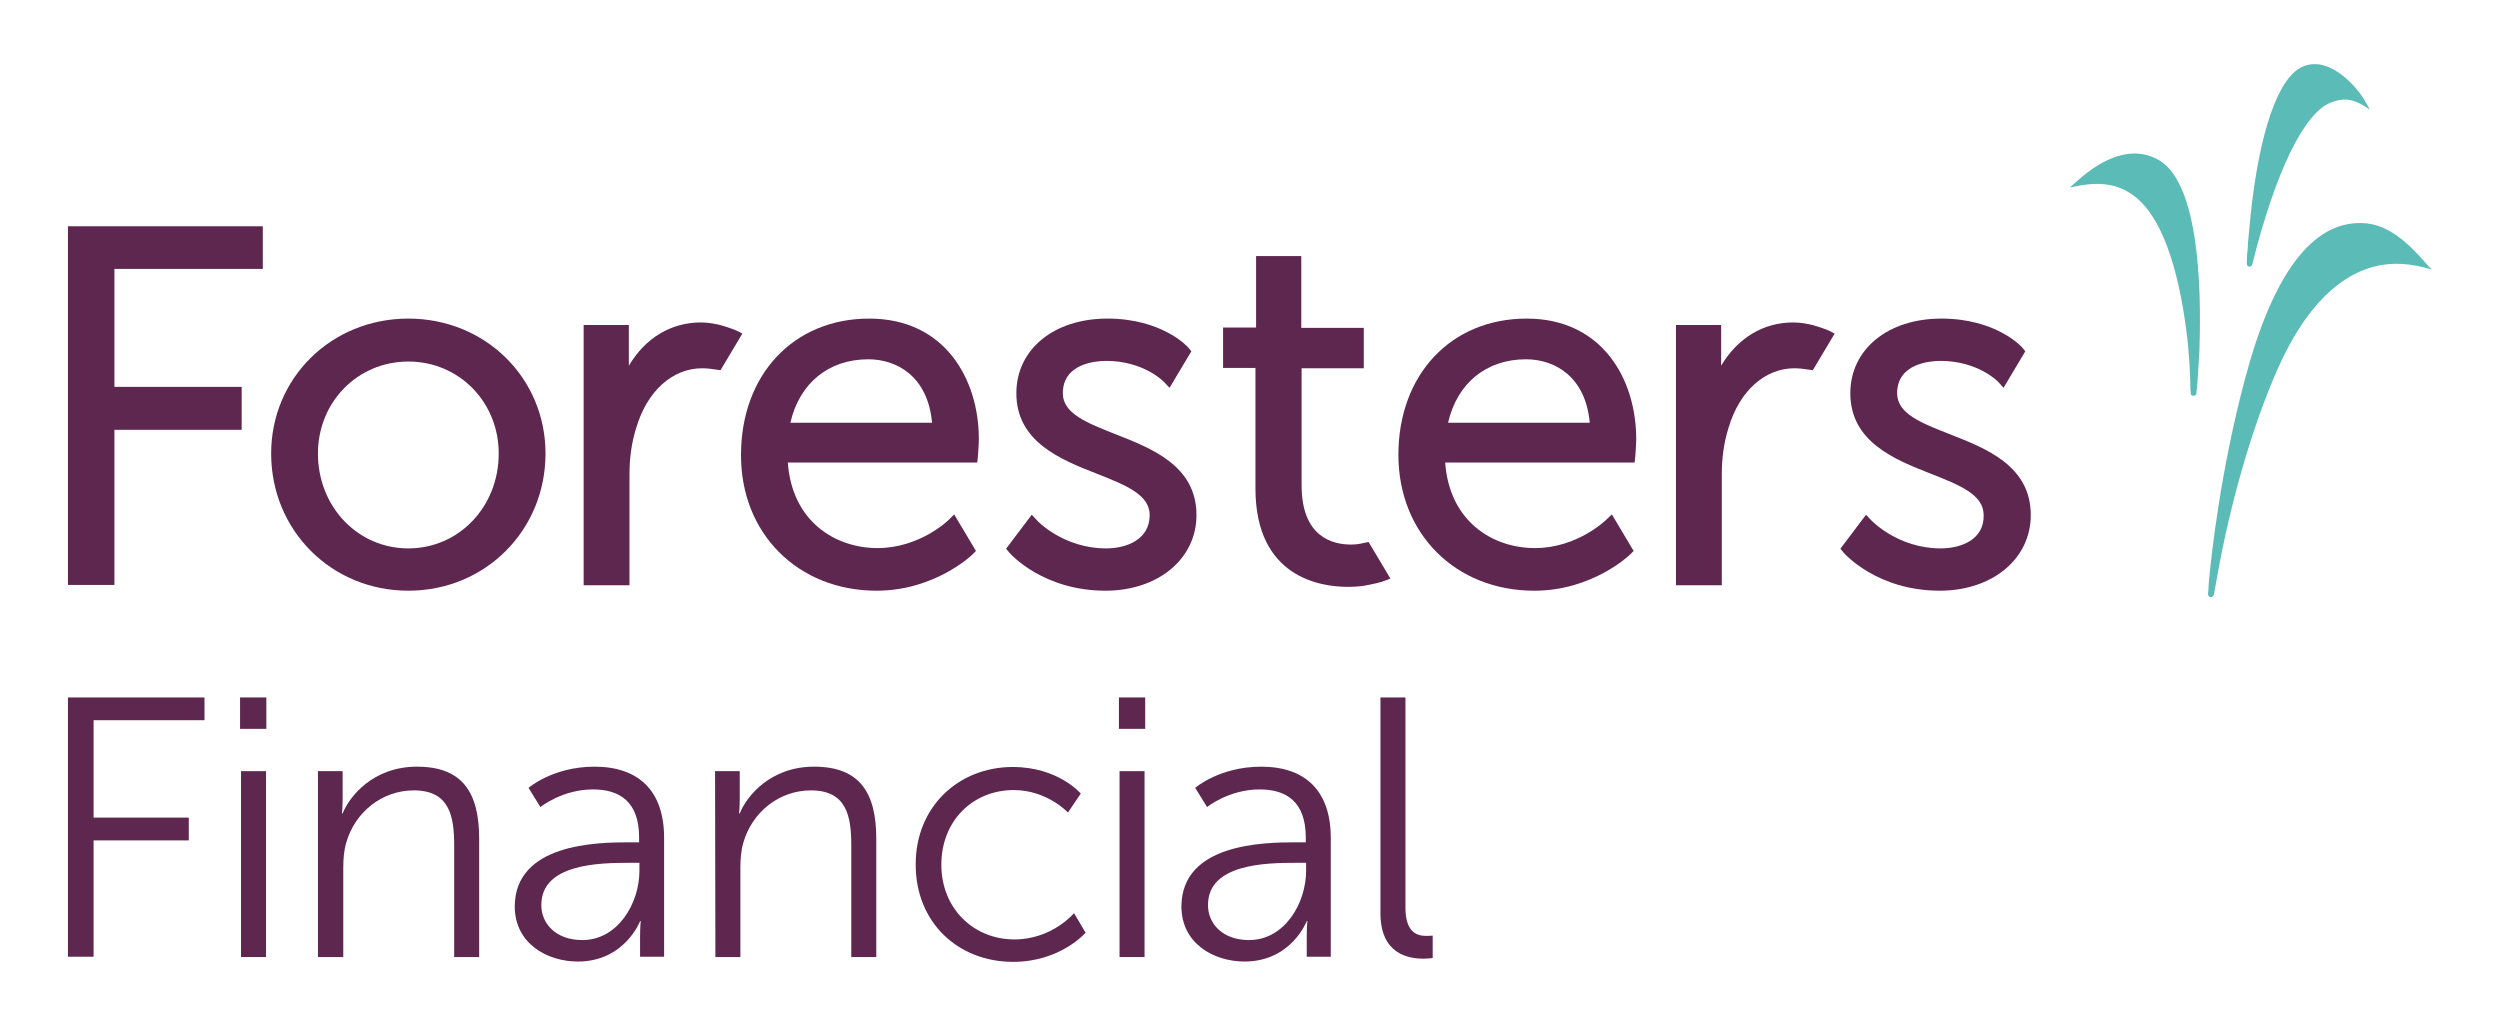 <?xml version="1.0" encoding="utf-8"?>
<!-- Generator: Adobe Illustrator 24.2.1, SVG Export Plug-In . SVG Version: 6.00 Build 0)  -->
<svg version="1.1" id="Layer_1" xmlns="http://www.w3.org/2000/svg" xmlns:xlink="http://www.w3.org/1999/xlink" x="0px" y="0px"
	 viewBox="0 0 78 32" style="enable-background:new 0 0 78 32;" xml:space="preserve">
<style type="text/css">
	.st0{fill:#5E2750;}
	.st1{fill:#5BBBB7;}
</style>
<polygon class="st0" points="3.57,13.41 7.54,13.41 7.54,12.07 3.57,12.07 3.57,8.39 8.2,8.39 8.2,7.06 2.12,7.06 2.12,18.25 
	3.57,18.25 "/>
<path class="st0" d="M12.74,18.43c2.4,0,4.28-1.88,4.28-4.28c0-2.36-1.88-4.21-4.28-4.21s-4.28,1.85-4.28,4.21
	C8.46,16.55,10.34,18.43,12.74,18.43z M12.74,11.28c1.58,0,2.82,1.26,2.82,2.87c0,1.66-1.24,2.96-2.82,2.96s-2.82-1.3-2.82-2.96
	C9.92,12.54,11.16,11.28,12.74,11.28z"/>
<path class="st0" d="M27.35,18.43c1.79,0,2.94-1.08,2.99-1.13l0.11-0.11l-0.68-1.14l-0.17,0.17c-0.01,0.01-0.9,0.88-2.22,0.88
	s-2.67-0.83-2.8-2.67h5.91l0.02-0.18c0-0.02,0.03-0.36,0.03-0.55c0-1.87-1.06-3.76-3.42-3.76s-4,1.75-4,4.25
	C23.11,16.65,24.9,18.43,27.35,18.43z M27.09,11.21c0.89,0,1.86,0.53,1.99,1.98h-4.42C24.94,11.96,25.85,11.21,27.09,11.21z"/>
<path class="st0" d="M34.51,17.11c-1.34,0-2.16-0.87-2.16-0.88l-0.16-0.17l-0.8,1.06l0.1,0.12c0.04,0.05,1.06,1.19,3,1.19
	c1.64,0,2.84-0.99,2.84-2.36c0-1.54-1.4-2.08-2.52-2.52c-0.88-0.35-1.65-0.64-1.65-1.28c0-0.93,1.03-1.01,1.35-1.01
	c1.17,0,1.79,0.64,1.8,0.65l0.18,0.19l0.68-1.14l-0.09-0.11c-0.03-0.04-0.83-0.91-2.53-0.91c-1.67,0-2.84,0.96-2.84,2.33
	c0,1.52,1.39,2.07,2.51,2.51c0.89,0.35,1.65,0.65,1.65,1.29C35.87,16.84,35.14,17.11,34.51,17.11z"/>
<path class="st0" d="M47.87,18.43c1.79,0,2.94-1.08,2.99-1.13l0.11-0.11l-0.68-1.14l-0.18,0.17c-0.01,0.01-0.9,0.88-2.22,0.88
	s-2.67-0.83-2.8-2.67H51l0.02-0.18c0-0.02,0.03-0.36,0.03-0.55c0-1.87-1.06-3.76-3.42-3.76s-4,1.75-4,4.25
	C43.63,16.65,45.41,18.43,47.87,18.43z M47.61,11.21c0.89,0,1.86,0.53,1.99,1.98h-4.42C45.46,11.96,46.37,11.21,47.61,11.21z"/>
<path class="st0" d="M60.55,17.11c-1.34,0-2.16-0.87-2.17-0.88l-0.16-0.17l-0.8,1.06l0.1,0.12c0.04,0.05,1.06,1.19,3,1.19
	c1.64,0,2.84-0.99,2.84-2.36c0-1.54-1.4-2.08-2.52-2.52c-0.89-0.35-1.65-0.64-1.65-1.28c0-0.93,1.03-1.01,1.35-1.01
	c1.17,0,1.79,0.64,1.8,0.65l0.17,0.19l0.68-1.14l-0.09-0.11c-0.03-0.04-0.83-0.91-2.53-0.91c-1.67,0-2.84,0.96-2.84,2.33
	c0,1.52,1.39,2.07,2.51,2.51c0.89,0.35,1.65,0.65,1.65,1.29C61.91,16.84,61.18,17.11,60.55,17.11z"/>
<path class="st1" d="M67.35,4.99c-0.23-0.13-0.49-0.2-0.75-0.2c-0.56,0-1.18,0.3-1.83,0.89l-0.19,0.17l0.25-0.05
	c0.78-0.15,1.36-0.03,1.85,0.39c0.73,0.62,1.26,2.03,1.53,4.09c0.1,0.75,0.12,1.39,0.13,1.73v0.08c0,0.06,0,0.09,0.01,0.13v0.05
	c0,0.05,0.04,0.08,0.09,0.08c0.05,0,0.08-0.03,0.09-0.08c0-0.04,0.01-0.12,0.02-0.22l0.02-0.26c0.01-0.19,0.03-0.43,0.04-0.67
	l0.01-0.13C68.66,9.78,68.76,5.8,67.35,4.99"/>
<path class="st1" d="M70.18,8.32c0.04,0,0.08-0.03,0.09-0.07c0.72-2.88,1.61-4.72,2.45-5.05c0.37-0.15,0.66-0.12,1,0.08l0.22,0.14
	l-0.13-0.23C73.61,2.81,72.93,2,72.22,2c-0.2,0-0.38,0.06-0.55,0.18c-0.72,0.52-1.27,2.36-1.5,5.05c-0.01,0.08-0.01,0.14-0.02,0.21
	c-0.01,0.09-0.02,0.18-0.02,0.29C70.11,7.89,70.1,8.1,70.1,8.22c0,0.03,0.01,0.05,0.02,0.07C70.14,8.31,70.16,8.32,70.18,8.32"/>
<path class="st1" d="M75.72,8.25c-0.57-0.66-1.21-1.27-2.02-1.29c-1.56-0.05-2.78,1.58-3.65,4.84c-0.77,2.88-1.05,5.49-1.12,6.22
	c-0.02,0.15-0.02,0.3-0.03,0.41l-0.01,0.1c0,0.03,0.01,0.05,0.02,0.07c0.02,0.02,0.04,0.03,0.07,0.03c0.04,0,0.08-0.03,0.09-0.07
	c0.02-0.1,0.05-0.26,0.08-0.42l0.02-0.12c0.42-2.37,1.11-4.73,1.88-6.48c0.95-2.16,2.24-3.31,3.72-3.31c0.29,0,0.58,0.04,0.88,0.12
	l0.22,0.06L75.72,8.25z"/>
<path class="st0" d="M42.7,16.91l-0.24,0.05c0,0-0.12,0.03-0.31,0.03c-0.58,0-1.54-0.24-1.54-1.85v-3.65h1.94v-1.26H40.6V7.99h-1.41
	v2.23h-1.03v1.26h1.01v3.76c0,2.77,2.02,3.07,2.88,3.07c0.29,0,0.47-0.03,0.48-0.03l0.16-0.03c0,0,0.27-0.05,0.43-0.1
	c0.12-0.04,0.26-0.1,0.26-0.1L42.7,16.91z"/>
<path class="st0" d="M57.24,10.41c0,0-0.03-0.02-0.11-0.06c-0.18-0.1-0.58-0.21-0.58-0.21l-0.14-0.03c-0.01,0-0.22-0.05-0.46-0.05
	c-0.94,0-1.74,0.49-2.25,1.35v-1.27h-1.41v8.12h1.43V14.8c0-0.52,0.07-1.01,0.21-1.45c0.34-1.15,1.13-1.86,2.06-1.86
	c0.18,0,0.35,0.03,0.35,0.03l0.22,0.03L57.24,10.41z"/>
<path class="st0" d="M23.16,10.41c0,0-0.03-0.02-0.11-0.06c-0.18-0.1-0.58-0.21-0.58-0.21l-0.14-0.03c-0.01,0-0.22-0.05-0.46-0.05
	c-0.94,0-1.74,0.49-2.25,1.35v-1.27h-1.41v8.12h1.43V14.8c0-0.52,0.07-1.01,0.21-1.45c0.34-1.15,1.13-1.86,2.06-1.86
	c0.18,0,0.35,0.03,0.35,0.03l0.22,0.03L23.16,10.41z"/>
<g>
	<path class="st0" d="M2.12,21.76h4.26v0.71H2.92v3.04h2.97v0.71H2.92v3.63h-0.8C2.12,29.85,2.12,21.76,2.12,21.76z"/>
	<path class="st0" d="M7.49,21.76h0.82v0.98H7.49V21.76z M7.52,24.06H8.3v5.8H7.52V24.06z"/>
	<path class="st0" d="M9.92,24.06h0.77v0.86c0,0.25-0.02,0.46-0.02,0.46h0.02c0.21-0.53,0.95-1.46,2.32-1.46
		c1.43,0,1.94,0.82,1.94,2.25v3.69h-0.78v-3.48c0-0.91-0.14-1.72-1.26-1.72c-0.99,0-1.84,0.68-2.11,1.64
		c-0.07,0.24-0.09,0.51-0.09,0.78v2.78H9.92V24.06z"/>
	<path class="st0" d="M19.62,26.28h0.32v-0.15c0-1.12-0.61-1.5-1.44-1.5c-0.96,0-1.64,0.55-1.64,0.55l-0.37-0.6
		c0,0,0.76-0.66,2.06-0.66c1.39,0,2.17,0.77,2.17,2.22v3.71h-0.75v-0.63c0-0.29,0.02-0.48,0.02-0.48h-0.02c0,0-0.48,1.26-1.94,1.26
		c-0.97,0-1.97-0.57-1.97-1.72C16.07,26.32,18.62,26.28,19.62,26.28z M18.17,29.33c1.11,0,1.78-1.15,1.78-2.16v-0.25h-0.33
		c-0.91,0-2.73,0.03-2.73,1.31C16.88,28.78,17.31,29.33,18.17,29.33z"/>
	<path class="st0" d="M22.31,24.06h0.77v0.86c0,0.25-0.02,0.46-0.02,0.46h0.02c0.21-0.53,0.95-1.46,2.32-1.46
		c1.43,0,1.94,0.82,1.94,2.25v3.69h-0.78v-3.48c0-0.91-0.14-1.72-1.26-1.72c-0.99,0-1.84,0.68-2.11,1.64
		c-0.07,0.24-0.09,0.51-0.09,0.78v2.78h-0.78L22.31,24.06L22.31,24.06z"/>
	<path class="st0" d="M31.6,23.93c1.42,0,2.12,0.83,2.12,0.83l-0.4,0.59c0,0-0.65-0.7-1.69-0.7c-1.27,0-2.26,0.95-2.26,2.33
		c0,1.36,1,2.33,2.28,2.33c1.18,0,1.86-0.82,1.86-0.82l0.36,0.61c0,0-0.78,0.91-2.26,0.91c-1.72,0-3.04-1.23-3.04-3.03
		C28.56,25.18,29.9,23.93,31.6,23.93z"/>
	<path class="st0" d="M34.91,21.76h0.82v0.98h-0.82V21.76z M34.93,24.06h0.78v5.8h-0.78V24.06z"/>
	<path class="st0" d="M40.42,26.28h0.32v-0.15c0-1.12-0.61-1.5-1.44-1.5c-0.96,0-1.64,0.55-1.64,0.55l-0.37-0.6
		c0,0,0.76-0.66,2.06-0.66c1.39,0,2.17,0.77,2.17,2.22v3.71h-0.75v-0.63c0-0.29,0.02-0.48,0.02-0.48h-0.02c0,0-0.48,1.26-1.94,1.26
		c-0.97,0-1.97-0.57-1.97-1.72C36.87,26.32,39.42,26.28,40.42,26.28z M38.97,29.33c1.11,0,1.78-1.15,1.78-2.16v-0.25h-0.33
		c-0.91,0-2.73,0.03-2.73,1.31C37.68,28.78,38.11,29.33,38.97,29.33z"/>
	<path class="st0" d="M43.07,21.76h0.78v6.56c0,0.76,0.35,0.88,0.65,0.88c0.1,0,0.2-0.01,0.2-0.01v0.7c0,0-0.14,0.02-0.29,0.02
		c-0.48,0-1.34-0.15-1.34-1.42V21.76z"/>
</g>
</svg>
